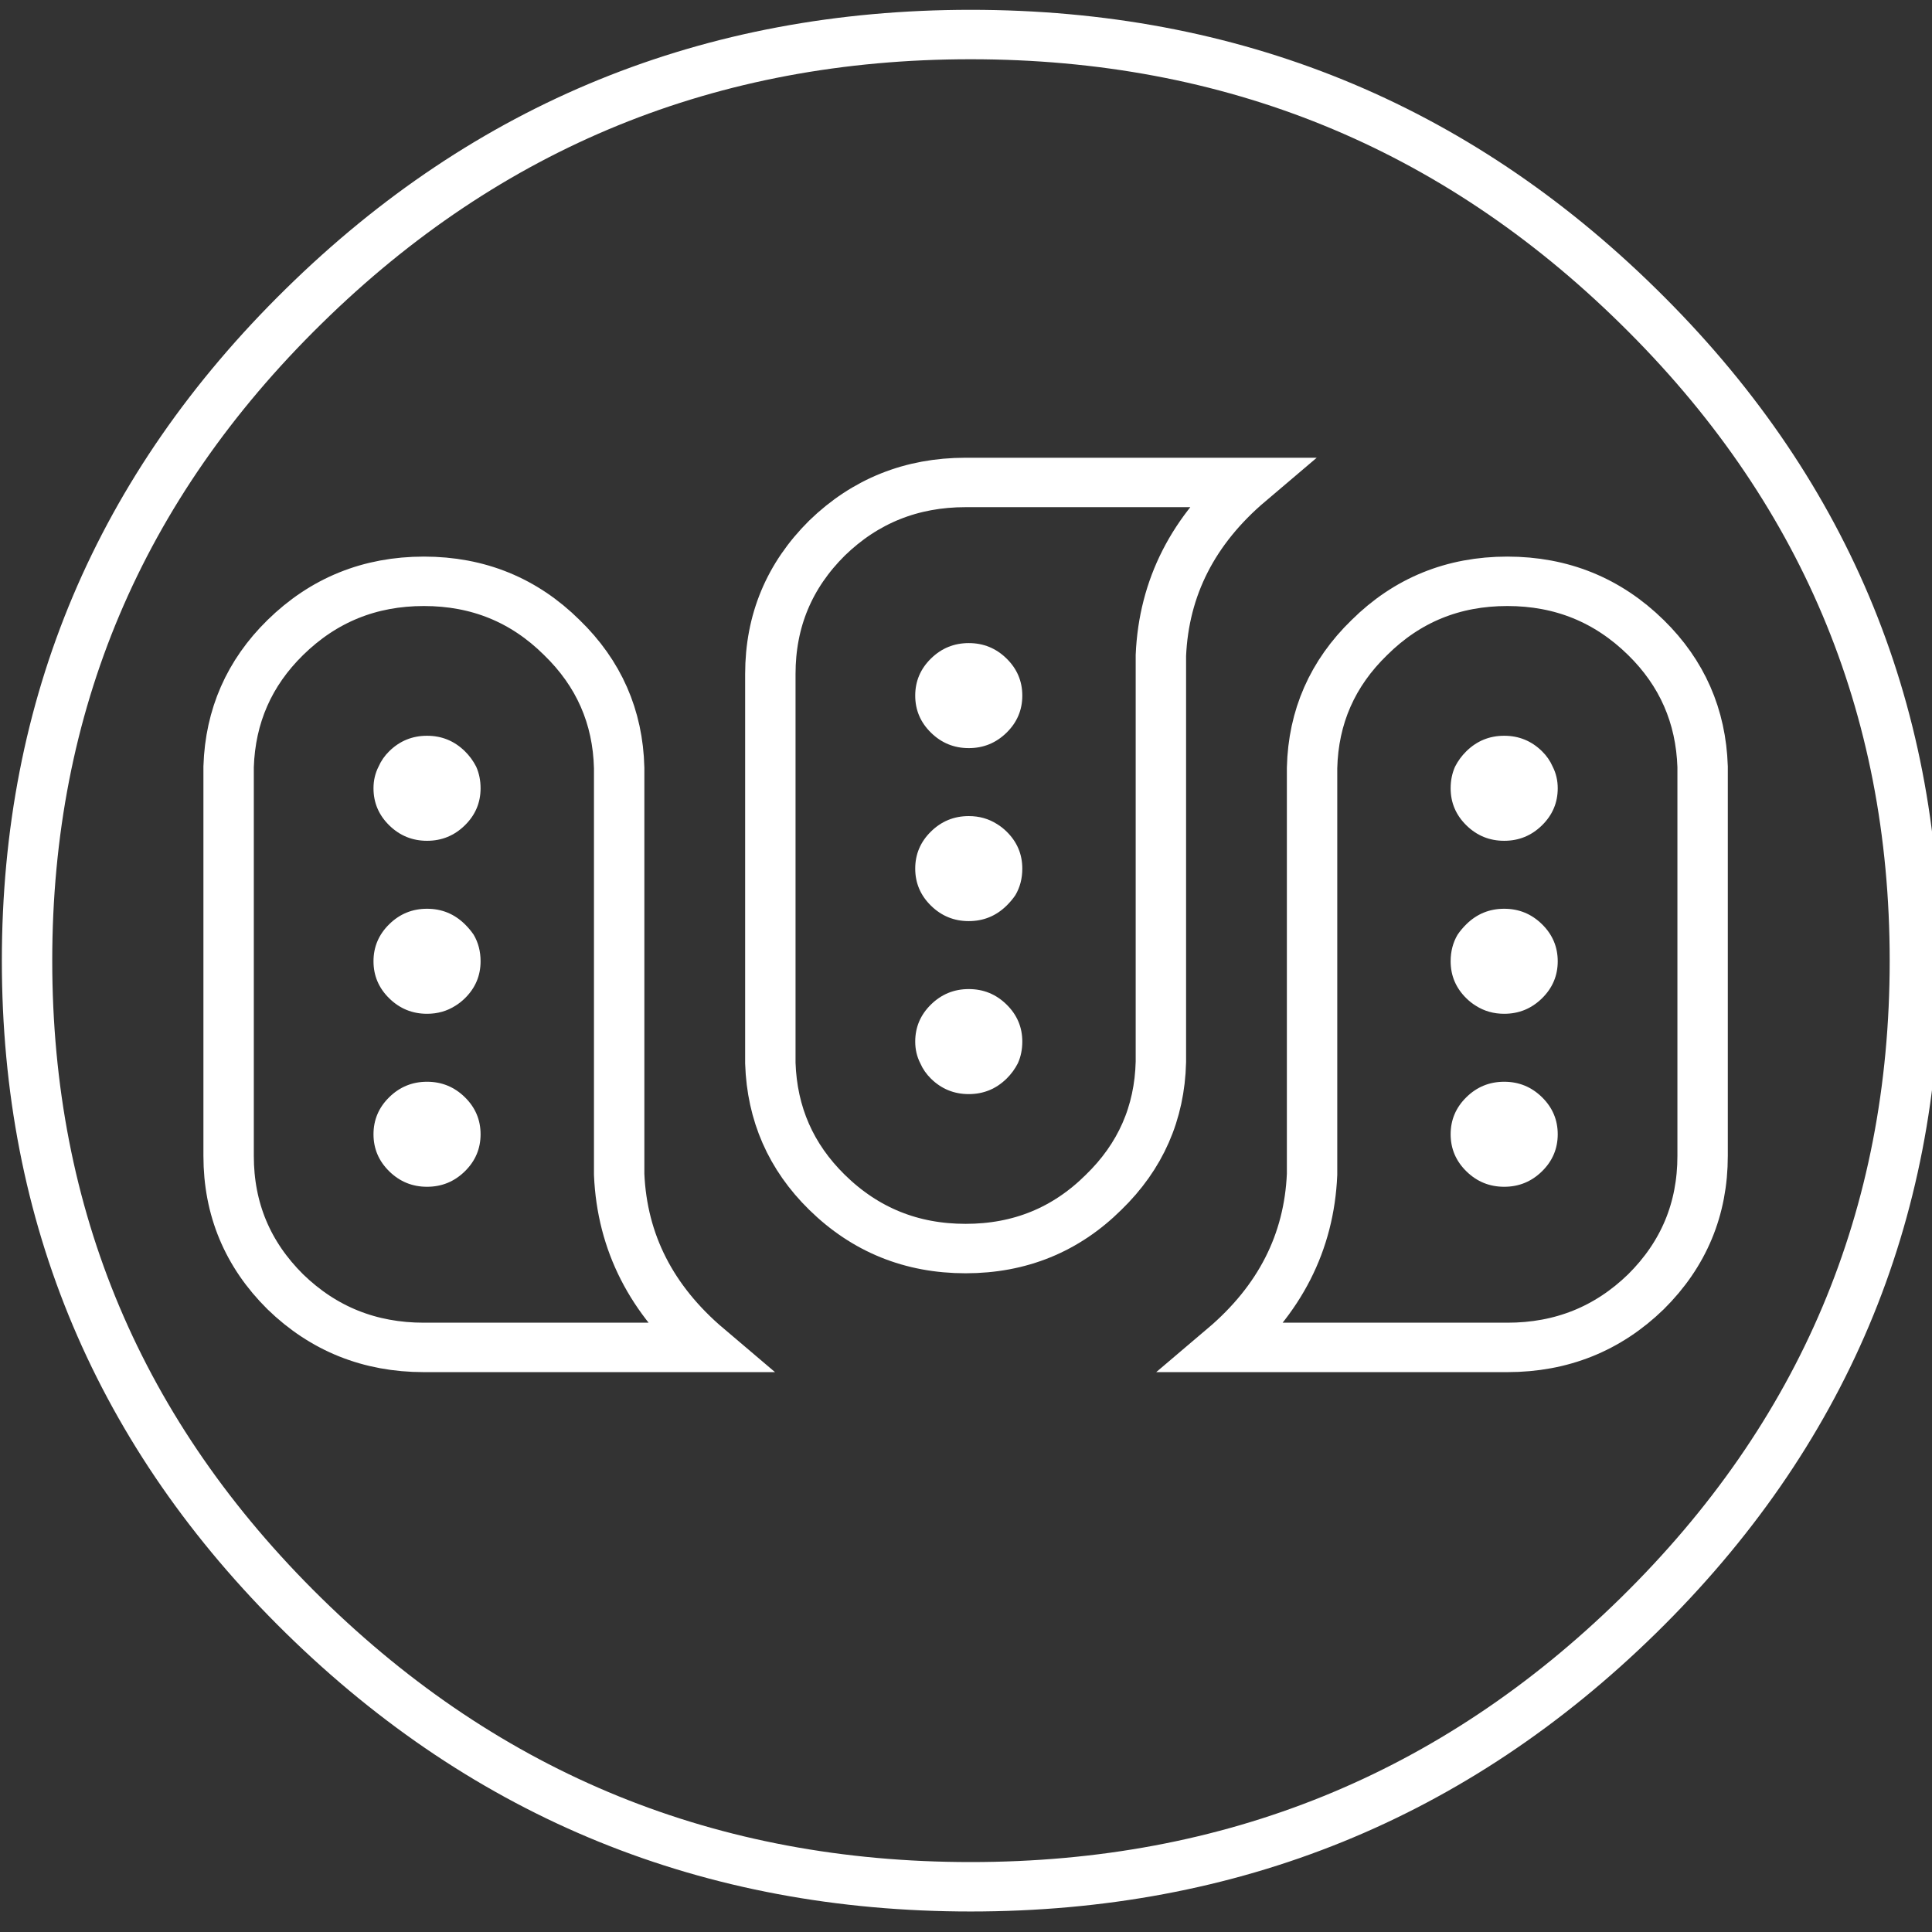 <?xml version="1.0" encoding="UTF-8" standalone="no"?>
<svg
   xmlns:dc="http://purl.org/dc/elements/1.1/"
   xmlns:cc="http://creativecommons.org/ns#"
   xmlns:rdf="http://www.w3.org/1999/02/22-rdf-syntax-ns#"
   xmlns:svg="http://www.w3.org/2000/svg"
   xmlns="http://www.w3.org/2000/svg"
   xmlns:xlink="http://www.w3.org/1999/xlink"
   xmlns:sodipodi="http://sodipodi.sourceforge.net/DTD/sodipodi-0.dtd"
   viewBox="0 0 100 100"
   id="svg899"
   version="1.1"
   sodipodi:docname="mastodon.svg"
   >
  <rect x="0" y="0" width="100" height="100" fill="#333333" stroke="none"/>
  <sodipodi:namedview
     pagecolor="#ffffff"
     bordercolor="#666666"
     borderopacity="1"
     objecttolerance="10"
     gridtolerance="10"
     guidetolerance="10"
     id="namedview868"
     showgrid="false"
      />
  <defs
     id="defs891">
    <g
       id="Layer0_0_FILL">
      <path
         id="path887"
         d=" M 280.35 204.05 Q 280.35 202.3 279.1 201.05 277.85 199.8 276.1 199.8 274.35 199.8 273.1 201.05 271.85 202.3 271.85 204.05 271.85 205 272.25 205.8 272.55 206.5 273.1 207.05 274.35 208.3 276.1 208.3 277.85 208.3 279.1 207.05 279.65 206.5 280 205.8 280.35 205 280.35 204.05 M 273.1 187.05 Q 271.85 188.3 271.85 190.05 271.85 191.8 273.1 193.05 274.35 194.3 276.1 194.3 277.85 194.3 279.1 193.05 279.5 192.65 279.8 192.2 280.35 191.25 280.35 190.05 280.35 188.3 279.1 187.05 278.75 186.7 278.35 186.45 277.35 185.8 276.1 185.8 274.35 185.8 273.1 187.05 M 276.1 171.8 Q 274.35 171.8 273.1 173.05 271.85 174.3 271.85 176.05 271.85 177.8 273.1 179.05 274.35 180.3 276.1 180.3 277.85 180.3 279.1 179.05 280.35 177.8 280.35 176.05 280.35 174.3 279.1 173.05 277.85 171.8 276.1 171.8 M 236.1 208.55 Q 234.85 207.3 233.1 207.3 231.35 207.3 230.1 208.55 228.85 209.8 228.85 211.55 228.85 213.3 230.1 214.55 231.35 215.8 233.1 215.8 234.85 215.8 236.1 214.55 237.35 213.3 237.35 211.55 237.35 209.8 236.1 208.55 M 230.1 194.55 Q 228.85 195.8 228.85 197.55 228.85 199.3 230.1 200.55 231.35 201.8 233.1 201.8 234.35 201.8 235.35 201.15 235.75 200.9 236.1 200.55 237.35 199.3 237.35 197.55 237.35 196.35 236.8 195.4 236.5 194.95 236.1 194.55 234.85 193.3 233.1 193.3 231.35 193.3 230.1 194.55 M 236.1 180.55 Q 234.85 179.3 233.1 179.3 231.35 179.3 230.1 180.55 229.55 181.1 229.25 181.8 228.85 182.6 228.85 183.55 228.85 185.3 230.1 186.55 231.35 187.8 233.1 187.8 234.85 187.8 236.1 186.55 237.35 185.3 237.35 183.55 237.35 182.6 237 181.8 236.65 181.1 236.1 180.55 M 318.6 207.3 Q 316.85 207.3 315.6 208.55 314.35 209.8 314.35 211.55 314.35 213.3 315.6 214.55 316.85 215.8 318.6 215.8 320.35 215.8 321.6 214.55 322.85 213.3 322.85 211.55 322.85 209.8 321.6 208.55 320.35 207.3 318.6 207.3 M 321.6 194.55 Q 320.35 193.3 318.6 193.3 316.85 193.3 315.6 194.55 315.2 194.95 314.9 195.4 314.35 196.35 314.35 197.55 314.35 199.3 315.6 200.55 315.95 200.9 316.35 201.15 317.35 201.8 318.6 201.8 320.35 201.8 321.6 200.55 322.85 199.3 322.85 197.55 322.85 195.8 321.6 194.55 M 314.7 181.8 Q 314.35 182.6 314.35 183.55 314.35 185.3 315.6 186.55 316.85 187.8 318.6 187.8 320.35 187.8 321.6 186.55 322.85 185.3 322.85 183.55 322.85 182.6 322.45 181.8 322.15 181.1 321.6 180.55 320.35 179.3 318.6 179.3 316.85 179.3 315.6 180.55 315.05 181.1 314.7 181.8 Z"
         stroke="none"
         fill="white" />
    </g>
    <path
       d=" M 334.35 213.3 L 334.35 181.9 Q 334.35 181.85 334.35 181.8 334.15 175.65 329.85 171.35 325.3 166.8 318.85 166.8 312.4 166.8 307.9 171.35 303.5 175.7 303.35 181.9 L 303.35 214.8 Q 303 223.05 296.35 228.8 L 318.35 228.8 Q 318.6 228.8 318.85 228.8 325.3 228.8 329.85 224.3 334.35 219.75 334.35 213.3 Z M 351.2 197.5 Q 351.2 228.55 329.25 250.5 307.3 272.45 276.25 272.45 245.25 272.45 223.3 250.5 201.35 228.55 201.35 197.5 201.35 166.5 223.3 144.55 245.25 122.55 276.25 122.55 307.3 122.55 329.25 144.55 351.2 166.5 351.2 197.5 Z M 217.35 213.3 L 217.35 181.9 Q 217.35 181.85 217.35 181.8 217.55 175.65 221.85 171.35 226.4 166.8 232.85 166.8 239.3 166.8 243.8 171.35 248.2 175.7 248.35 181.9 L 248.35 214.8 Q 248.7 223.05 255.35 228.8 L 233.35 228.8 Q 233.1 228.8 232.85 228.8 226.4 228.8 221.85 224.3 217.35 219.75 217.35 213.3 Z M 260.35 174.3 L 260.35 205.7 Q 260.35 205.75 260.35 205.8 260.55 211.95 264.85 216.25 269.4 220.8 275.85 220.8 282.3 220.8 286.8 216.25 291.2 211.9 291.35 205.7 L 291.35 172.8 Q 291.7 164.55 298.35 158.8 L 276.35 158.8 Q 276.1 158.8 275.85 158.8 269.4 158.8 264.85 163.3 260.35 167.85 260.35 174.3 Z"
       fill="none"
       stroke-miterlimit="3"
       stroke-linecap="round"
       stroke-linejoin="miter"
       stroke-width="4"
       stroke="white"
       id="Layer0_0_1_STROKES" />
  </defs>
  <g
     id="g872"
     transform="matrix(1.235,0,0,1.259,-10.042,-11.405)">
    <use
       y="0"
       x="0"
       id="use893"
       xlink:href="#Layer0_0_FILL"
       transform="matrix(0.528,0,0,0.508,-97.048,-51.777)"
       width="100%"
       height="100%" />
    <use
       y="0"
       x="0"
       id="use895"
       xlink:href="#Layer0_0_1_STROKES"
       transform="matrix(0.528,0,0,0.508,-97.048,-51.777)"
       width="100%"
       height="100%" />
  </g>
</svg>
